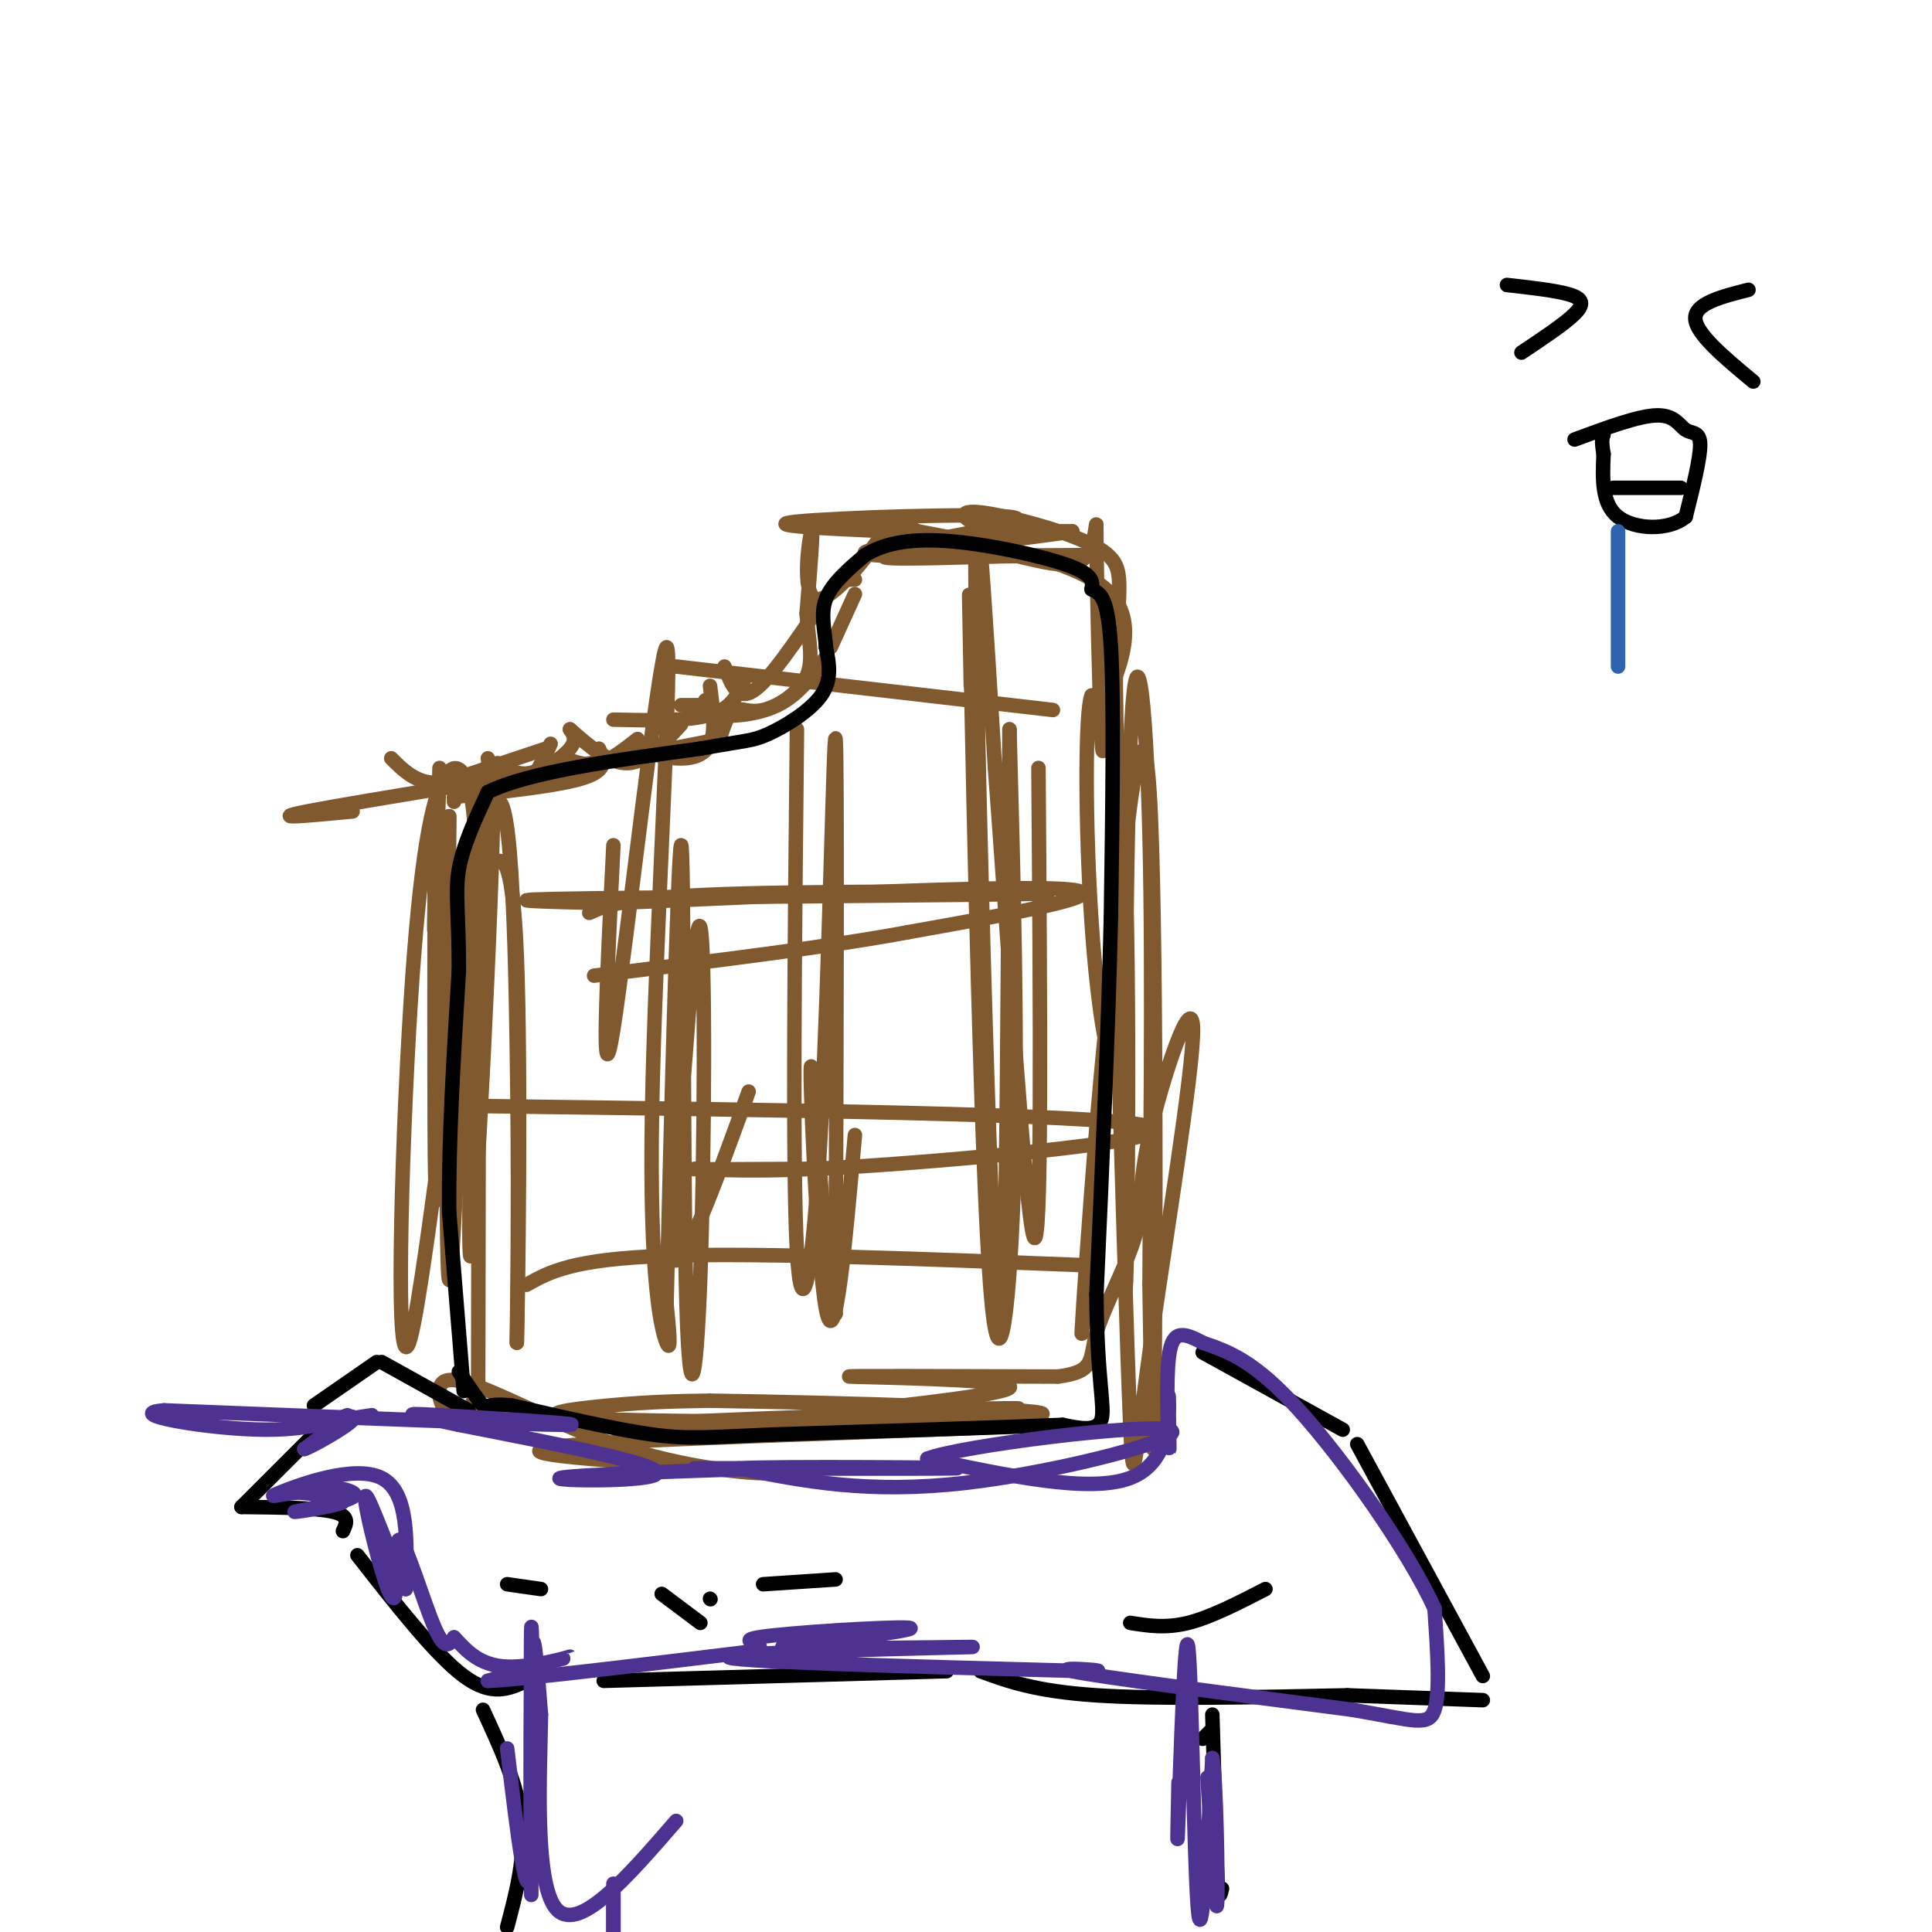 <svg viewBox='0 0 400 400' version='1.1' xmlns='http://www.w3.org/2000/svg' xmlns:xlink='http://www.w3.org/1999/xlink'><g fill='none' stroke='#81592f' stroke-width='3' stroke-linecap='round' stroke-linejoin='round'><path d='M81,157c2.250,2.250 4.500,4.500 8,5c3.500,0.500 8.250,-0.750 13,-2'/><path d='M101,157c0.289,1.933 0.578,3.867 2,5c1.422,1.133 3.978,1.467 6,0c2.022,-1.467 3.511,-4.733 5,-8'/><path d='M92,162c0.000,0.000 21.000,-7.000 21,-7'/><path d='M103,158c2.067,1.311 4.133,2.622 7,2c2.867,-0.622 6.533,-3.178 8,-5c1.467,-1.822 0.733,-2.911 0,-4'/><path d='M118,151c4.083,3.583 8.167,7.167 12,7c3.833,-0.167 7.417,-4.083 11,-8'/><path d='M141,146c0.000,0.000 5.000,0.000 5,0'/><path d='M127,149c7.750,0.167 15.500,0.333 20,-1c4.500,-1.333 5.750,-4.167 7,-7'/><path d='M150,138c1.333,3.583 2.667,7.167 6,5c3.333,-2.167 8.667,-10.083 14,-18'/><path d='M174,120c0.000,0.000 3.000,0.000 3,0'/><path d='M177,123c0.000,0.000 -5.000,11.000 -5,11'/><path d='M171,136c-2.822,3.933 -5.644,7.867 -10,10c-4.356,2.133 -10.244,2.467 -13,2c-2.756,-0.467 -2.378,-1.733 -2,-3'/><path d='M147,142c0.600,4.689 1.200,9.378 0,12c-1.200,2.622 -4.200,3.178 -7,3c-2.800,-0.178 -5.400,-1.089 -8,-2'/><path d='M132,153c-2.750,2.167 -5.500,4.333 -8,5c-2.500,0.667 -4.750,-0.167 -7,-1'/><path d='M124,155c1.000,2.167 2.000,4.333 -3,6c-5.000,1.667 -16.000,2.833 -27,4'/><path d='M94,165c0.000,0.000 0.000,1.000 0,1'/><path d='M91,159c-0.417,13.833 -0.833,27.667 -1,32c-0.167,4.333 -0.083,-0.833 0,-6'/><path d='M90,172c0.000,20.667 0.000,41.333 0,41c0.000,-0.333 0.000,-21.667 0,-43'/><path d='M90,174c-0.035,22.384 -0.070,44.769 0,60c0.070,15.231 0.246,23.309 3,-1c2.754,-24.309 8.088,-81.006 9,-74c0.912,7.006 -2.596,77.716 -4,96c-1.404,18.284 -0.702,-15.858 0,-50'/><path d='M98,205c0.267,-15.361 0.935,-28.763 0,-37c-0.935,-8.237 -3.473,-11.308 -6,-7c-2.527,4.308 -5.045,15.997 -7,47c-1.955,31.003 -3.349,81.320 0,69c3.349,-12.320 11.440,-87.279 16,-106c4.560,-18.721 5.589,18.794 6,46c0.411,27.206 0.206,44.103 0,61'/><path d='M107,278c0.264,-7.533 0.925,-56.866 0,-80c-0.925,-23.134 -3.436,-20.069 -5,-19c-1.564,1.069 -2.182,0.142 -3,1c-0.818,0.858 -1.836,3.500 -3,24c-1.164,20.500 -2.476,58.857 -3,56c-0.524,-2.857 -0.262,-46.929 0,-91'/><path d='M93,169c-0.286,14.167 -1.000,95.083 0,96c1.000,0.917 3.714,-78.167 5,-88c1.286,-9.833 1.143,49.583 1,109'/><path d='M99,286c-2.984,16.177 -10.944,2.120 -7,0c3.944,-2.120 19.793,7.699 35,13c15.207,5.301 29.774,6.086 31,6c1.226,-0.086 -10.887,-1.043 -23,-2'/><path d='M135,303c-13.625,-0.977 -36.187,-2.419 -14,-4c22.187,-1.581 89.122,-3.300 92,-4c2.878,-0.700 -58.302,-0.381 -83,-1c-24.698,-0.619 -12.914,-2.177 -4,-3c8.914,-0.823 14.957,-0.912 21,-1'/><path d='M147,290c24.716,0.356 76.006,1.745 68,3c-8.006,1.255 -75.309,2.376 -81,2c-5.691,-0.376 50.231,-2.250 69,-3c18.769,-0.750 0.384,-0.375 -18,0'/><path d='M185,292c-6.912,0.271 -15.193,0.949 -7,0c8.193,-0.949 32.860,-3.525 31,-5c-1.860,-1.475 -30.246,-1.850 -33,-2c-2.754,-0.150 20.123,-0.075 43,0'/><path d='M219,285c7.979,-1.003 6.425,-3.509 8,-9c1.575,-5.491 6.277,-13.965 8,-20c1.723,-6.035 0.467,-9.631 3,-21c2.533,-11.369 8.854,-30.511 9,-22c0.146,8.511 -5.884,44.676 -9,67c-3.116,22.324 -3.319,30.807 -4,15c-0.681,-15.807 -1.841,-55.903 -3,-96'/><path d='M231,199c-2.289,5.391 -6.511,66.867 -7,76c-0.489,9.133 2.756,-34.078 6,-70c3.244,-35.922 6.489,-64.556 8,-41c1.511,23.556 1.289,99.302 1,125c-0.289,25.698 -0.644,1.349 -1,-23'/><path d='M238,266c0.066,-21.385 0.730,-63.349 0,-93c-0.730,-29.651 -2.856,-46.989 -4,-18c-1.144,28.989 -1.308,104.305 -1,111c0.308,6.695 1.088,-55.230 0,-87c-1.088,-31.770 -4.044,-33.385 -7,-35'/><path d='M226,144c-1.381,2.833 -1.333,27.417 0,47c1.333,19.583 3.952,34.167 5,25c1.048,-9.167 0.524,-42.083 0,-75'/><path d='M231,141c0.400,-16.733 1.400,-21.067 0,-24c-1.400,-2.933 -5.200,-4.467 -9,-6'/><path d='M222,111c-5.821,-2.226 -15.875,-4.792 -20,-5c-4.125,-0.208 -2.321,1.940 2,3c4.321,1.060 11.161,1.030 18,1'/><path d='M222,110c-6.889,1.267 -33.111,3.933 -38,5c-4.889,1.067 11.556,0.533 28,0'/><path d='M212,115c9.095,-0.036 17.833,-0.125 10,0c-7.833,0.125 -32.238,0.464 -40,0c-7.762,-0.464 1.119,-1.732 10,-3'/><path d='M192,112c8.238,-1.631 23.833,-4.208 17,-5c-6.833,-0.792 -36.095,0.202 -44,1c-7.905,0.798 5.548,1.399 19,2'/><path d='M184,110c7.947,1.216 18.315,3.257 26,5c7.685,1.743 12.689,3.189 15,0c2.311,-3.189 1.930,-11.012 2,-3c0.070,8.012 0.591,31.861 1,40c0.409,8.139 0.704,0.570 1,-7'/><path d='M229,145c2.156,-5.400 7.044,-15.400 1,-22c-6.044,-6.600 -23.022,-9.800 -40,-13'/><path d='M190,110c-6.938,-3.137 -4.282,-4.480 -7,0c-2.718,4.480 -10.809,14.783 -14,14c-3.191,-0.783 -1.483,-12.652 -1,-14c0.483,-1.348 -0.258,7.826 -1,17'/><path d='M167,127c0.305,5.131 1.566,9.458 0,13c-1.566,3.542 -5.960,6.300 -9,7c-3.040,0.700 -4.726,-0.657 -6,0c-1.274,0.657 -2.137,3.329 -3,6'/><path d='M149,153c-18.422,4.000 -62.978,11.000 -80,14c-17.022,3.000 -6.511,2.000 4,1'/><path d='M127,175c-1.360,27.520 -2.721,55.040 0,38c2.721,-17.040 9.523,-78.640 11,-79c1.477,-0.360 -2.372,60.518 -3,96c-0.628,35.482 1.963,45.566 3,48c1.037,2.434 0.518,-2.783 0,-8'/><path d='M138,270c0.662,-27.867 2.318,-93.533 3,-95c0.682,-1.467 0.389,61.267 1,90c0.611,28.733 2.126,23.467 3,-1c0.874,-24.467 1.107,-68.133 0,-72c-1.107,-3.867 -3.553,32.067 -6,68'/><path d='M139,260c1.667,5.667 8.833,-14.167 16,-34'/><path d='M165,151c-0.476,45.494 -0.952,90.988 0,108c0.952,17.012 3.333,5.542 5,-26c1.667,-31.542 2.619,-83.155 3,-80c0.381,3.155 0.190,61.077 0,119'/><path d='M173,272c-1.238,3.476 -4.333,-47.333 -5,-51c-0.667,-3.667 1.095,39.810 3,50c1.905,10.190 3.952,-12.905 6,-36'/><path d='M201,142c-0.298,-15.804 -0.595,-31.607 0,-3c0.595,28.607 2.083,101.625 4,127c1.917,25.375 4.262,3.107 5,-24c0.738,-27.107 -0.131,-59.054 -1,-91'/><path d='M209,151c-0.262,23.369 -0.417,127.292 -2,124c-1.583,-3.292 -4.595,-113.798 -5,-151c-0.405,-37.202 1.798,-1.101 4,35'/><path d='M206,159c2.356,31.311 6.244,92.089 8,97c1.756,4.911 1.378,-46.044 1,-97'/><path d='M122,189c3.690,-1.667 7.381,-3.333 32,-4c24.619,-0.667 70.167,-0.333 62,0c-8.167,0.333 -70.048,0.667 -94,1c-23.952,0.333 -9.976,0.667 4,1'/><path d='M126,187c22.667,-0.911 77.333,-3.689 93,-3c15.667,0.689 -7.667,4.844 -31,9'/><path d='M188,193c-16.000,3.000 -40.500,6.000 -65,9'/><path d='M100,229c62.711,0.822 125.422,1.644 137,4c11.578,2.356 -27.978,6.244 -52,8c-24.022,1.756 -32.511,1.378 -41,1'/><path d='M144,242c-2.833,0.167 10.583,0.083 24,0'/><path d='M226,262c-34.250,-1.333 -68.500,-2.667 -88,-2c-19.500,0.667 -24.250,3.333 -29,6'/><path d='M218,147c0.000,0.000 -78.000,-9.000 -78,-9'/></g>
<g fill='none' stroke='#000000' stroke-width='3' stroke-linecap='round' stroke-linejoin='round'><path d='M96,288c0.000,0.000 -3.000,-37.000 -3,-37'/><path d='M93,251c-0.167,-14.500 0.917,-32.250 2,-50'/><path d='M95,201c0.044,-11.733 -0.844,-16.067 0,-21c0.844,-4.933 3.422,-10.467 6,-16'/><path d='M101,164c8.333,-4.167 26.167,-6.583 44,-9'/><path d='M145,155c9.333,-1.714 10.667,-1.500 14,-3c3.333,-1.500 8.667,-4.714 11,-8c2.333,-3.286 1.667,-6.643 1,-10'/><path d='M171,134c-0.200,-3.378 -1.200,-6.822 0,-10c1.200,-3.178 4.600,-6.089 8,-9'/><path d='M179,115c3.655,-2.310 8.792,-3.583 17,-3c8.208,0.583 19.488,3.024 25,5c5.512,1.976 5.256,3.488 5,5'/><path d='M226,122c1.667,0.956 3.333,0.844 4,12c0.667,11.156 0.333,33.578 0,56'/><path d='M230,190c-0.500,22.333 -1.750,50.167 -3,78'/><path d='M227,268c0.111,17.867 1.889,23.533 1,26c-0.889,2.467 -4.444,1.733 -8,1'/><path d='M220,295c-11.333,0.500 -35.667,1.250 -60,2'/><path d='M160,297c-13.600,0.578 -17.600,1.022 -25,0c-7.400,-1.022 -18.200,-3.511 -29,-6'/><path d='M106,291c-5.622,-0.622 -5.178,0.822 -6,0c-0.822,-0.822 -2.911,-3.911 -5,-7'/><path d='M97,292c0.000,0.000 -18.000,-10.000 -18,-10'/><path d='M78,282c0.000,0.000 -13.000,9.000 -13,9'/><path d='M65,297c0.000,0.000 -15.000,15.000 -15,15'/><path d='M50,312c7.750,0.083 15.500,0.167 19,1c3.500,0.833 2.750,2.417 2,4'/><path d='M74,322c8.083,10.333 16.167,20.667 22,25c5.833,4.333 9.417,2.667 13,1'/><path d='M125,348c0.000,0.000 71.000,-2.000 71,-2'/><path d='M203,346c5.667,2.083 11.333,4.167 24,5c12.667,0.833 32.333,0.417 52,0'/><path d='M279,351c0.000,0.000 28.000,1.000 28,1'/><path d='M307,347c0.000,0.000 -26.000,-48.000 -26,-48'/><path d='M278,296c0.000,0.000 -29.000,-16.000 -29,-16'/><path d='M249,360c0.000,0.000 2.000,-2.000 2,-2'/><path d='M251,355c0.000,0.000 1.000,33.000 1,33'/><path d='M252,388c0.333,6.000 0.667,4.500 1,3'/><path d='M100,354c3.583,7.750 7.167,15.500 8,23c0.833,7.500 -1.083,14.750 -3,22'/></g>
<g fill='none' stroke='#4d3292' stroke-width='3' stroke-linecap='round' stroke-linejoin='round'><path d='M64,307c5.512,0.881 11.024,1.762 9,3c-2.024,1.238 -11.583,2.833 -12,3c-0.417,0.167 8.310,-1.095 10,-2c1.690,-0.905 -3.655,-1.452 -9,-2'/><path d='M62,309c-3.488,0.143 -7.708,1.500 -4,0c3.708,-1.500 15.345,-5.857 21,-3c5.655,2.857 5.327,12.929 5,23'/><path d='M84,329c-1.169,-1.527 -6.592,-16.844 -8,-19c-1.408,-2.156 1.197,8.851 3,15c1.803,6.149 2.803,7.442 3,4c0.197,-3.442 -0.408,-11.619 1,-10c1.408,1.619 4.831,13.034 7,18c2.169,4.966 3.085,3.483 4,2'/><path d='M94,339c1.845,1.845 4.458,5.458 10,6c5.542,0.542 14.012,-1.988 14,-2c-0.012,-0.012 -8.506,2.494 -17,5'/><path d='M101,348c6.167,-0.167 30.083,-3.083 54,-6'/><path d='M155,342c6.655,-1.440 -3.708,-2.042 2,-3c5.708,-0.958 27.488,-2.274 31,-2c3.512,0.274 -11.244,2.137 -26,4'/><path d='M162,341c8.655,0.536 43.292,-0.125 39,0c-4.292,0.125 -47.512,1.036 -50,2c-2.488,0.964 35.756,1.982 74,3'/><path d='M225,346c8.267,0.111 -8.067,-1.111 -3,0c5.067,1.111 31.533,4.556 58,8'/><path d='M280,354c12.800,2.178 15.800,3.622 17,0c1.200,-3.622 0.600,-12.311 0,-21'/><path d='M297,333c-5.333,-11.756 -18.667,-30.644 -28,-41c-9.333,-10.356 -14.667,-12.178 -20,-14'/><path d='M249,278c-4.679,-2.619 -6.375,-2.167 -7,3c-0.625,5.167 -0.179,15.048 0,18c0.179,2.952 0.089,-1.024 0,-5'/><path d='M242,294c-0.024,-2.679 -0.083,-6.875 0,-4c0.083,2.875 0.310,12.821 -8,16c-8.310,3.179 -25.155,-0.411 -42,-4'/><path d='M192,302c6.750,-2.667 44.625,-7.333 50,-6c5.375,1.333 -21.750,8.667 -42,11c-20.250,2.333 -33.625,-0.333 -47,-3'/><path d='M153,304c7.057,-0.464 48.201,-0.124 45,0c-3.201,0.124 -50.746,0.033 -54,0c-3.254,-0.033 37.785,-0.010 48,0c10.215,0.010 -10.392,0.005 -31,0'/><path d='M161,304c-16.655,0.393 -42.792,1.375 -45,2c-2.208,0.625 19.512,0.893 20,-1c0.488,-1.893 -20.256,-5.946 -41,-10'/><path d='M95,295c-9.786,-2.155 -13.750,-2.542 -4,-2c9.750,0.542 33.214,2.012 26,2c-7.214,-0.012 -45.107,-1.506 -83,-3'/><path d='M34,292c-9.214,0.702 9.250,3.958 21,4c11.750,0.042 16.786,-3.131 17,-3c0.214,0.131 -4.393,3.565 -9,7'/><path d='M63,300c1.202,-0.286 8.708,-4.500 10,-6c1.292,-1.500 -3.631,-0.286 -4,0c-0.369,0.286 3.815,-0.357 8,-1'/><path d='M105,362c2.116,17.740 4.233,35.480 5,24c0.767,-11.480 0.185,-52.180 0,-49c-0.185,3.180 0.027,50.241 0,55c-0.027,4.759 -0.293,-32.783 0,-46c0.293,-13.217 1.147,-2.108 2,9'/><path d='M112,355c-0.133,11.089 -1.467,34.311 3,40c4.467,5.689 14.733,-6.156 25,-18'/><path d='M244,369c-0.185,8.708 -0.369,17.417 0,7c0.369,-10.417 1.292,-39.958 2,-35c0.708,4.958 1.202,44.417 2,54c0.798,9.583 1.899,-10.708 3,-31'/><path d='M251,364c0.778,3.000 1.222,26.000 1,30c-0.222,4.000 -1.111,-11.000 -2,-26'/><path d='M127,392c0.000,0.000 0.000,16.000 0,16'/><path d='M127,404c0.000,0.000 0.000,-14.000 0,-14'/></g>
<g fill='none' stroke='#000000' stroke-width='3' stroke-linecap='round' stroke-linejoin='round'><path d='M262,329c-5.667,2.917 -11.333,5.833 -16,7c-4.667,1.167 -8.333,0.583 -12,0'/><path d='M173,327c0.000,0.000 -15.000,1.000 -15,1'/><path d='M147,331c0.000,0.000 0.100,0.100 0.1,0.1'/><path d='M145,336c0.000,0.000 -8.000,-6.000 -8,-6'/><path d='M112,329c0.000,0.000 -7.000,-1.000 -7,-1'/><path d='M312,59c5.133,0.578 10.267,1.156 13,2c2.733,0.844 3.067,1.956 1,4c-2.067,2.044 -6.533,5.022 -11,8'/><path d='M362,60c-5.583,1.417 -11.167,2.833 -11,6c0.167,3.167 6.083,8.083 12,13'/><path d='M326,91c6.613,-2.452 13.226,-4.905 17,-5c3.774,-0.095 4.708,2.167 6,3c1.292,0.833 2.940,0.238 3,3c0.060,2.762 -1.470,8.881 -3,15'/><path d='M349,107c-3.444,2.911 -10.556,2.689 -14,0c-3.444,-2.689 -3.222,-7.844 -3,-13'/><path d='M332,94c-0.500,-2.833 -0.250,-3.417 0,-4'/><path d='M334,101c0.000,0.000 14.000,0.000 14,0'/></g>
<g fill='none' stroke='#2d63af' stroke-width='3' stroke-linecap='round' stroke-linejoin='round'><path d='M335,110c0.000,0.000 0.000,28.000 0,28'/></g>
</svg>